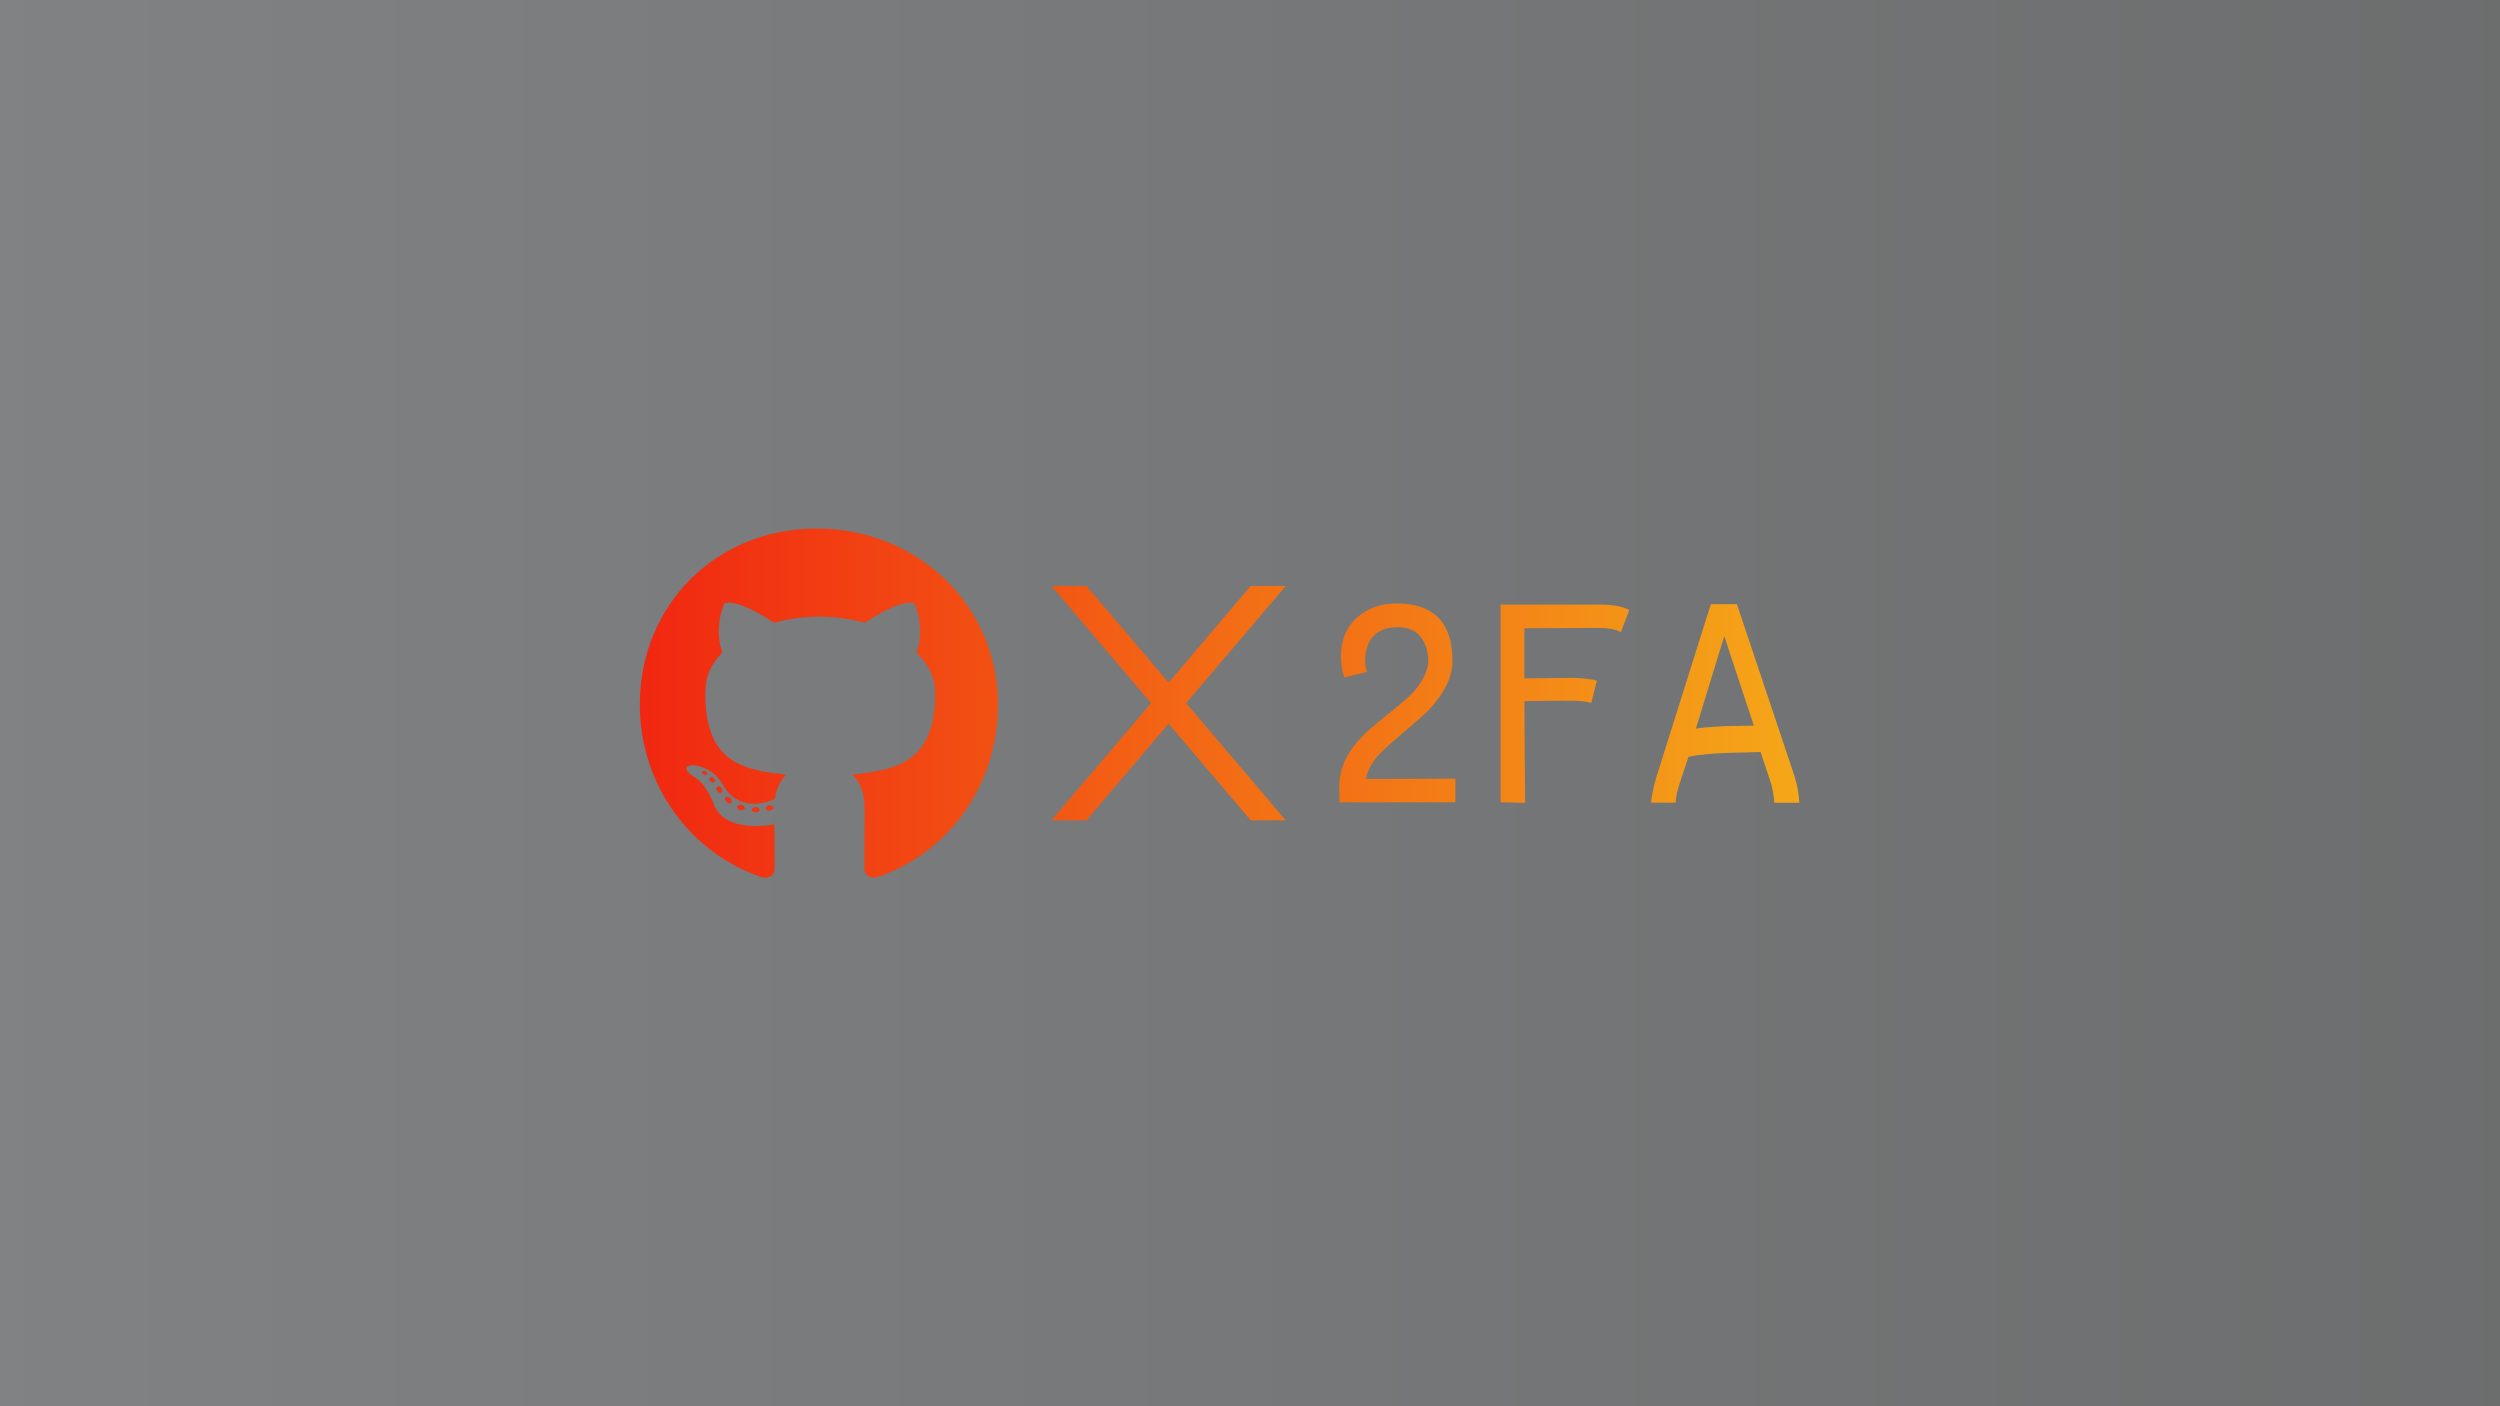 <?xml version="1.0" encoding="UTF-8"?>
<svg width="320" height="180" version="1.1" viewBox="0 0 84.667 47.625" xmlns="http://www.w3.org/2000/svg" xmlns:xlink="http://www.w3.org/1999/xlink"><defs><linearGradient id="b" x1="21.669" x2="60.937" y1="23.812" y2="23.812" gradientUnits="userSpaceOnUse"><stop stop-color="#f12711" offset="0"/><stop stop-color="#f5af19" offset="1"/></linearGradient><linearGradient id="a" x2="84.667" y1="23.812" y2="23.812" gradientUnits="userSpaceOnUse"><stop stop-color="#414345" stop-opacity=".667" offset="0"/><stop stop-color="#232526" stop-opacity=".667" offset="1"/></linearGradient></defs><rect width="84.667" height="47.625" fill="url(#a)" stroke-width="18.632"/><g fill="url(#b)"><path d="m42.358 19.844h1.188l-3.375 3.969 3.375 3.969h-1.188l-2.781-3.274-2.781 3.274h-1.188l3.375-3.969-3.375-3.969h1.188l2.781 3.274z" stroke-width=".342" aria-label="X"/><path d="m25.725 27.421c0 0.049-0.056 0.088-0.127 0.088-0.081 0.007-0.137-0.032-0.137-0.088 0-0.049 0.056-0.088 0.127-0.088 0.073-0.007 0.137 0.032 0.137 0.088zm-0.76-0.11c-0.017 0.049 0.032 0.105 0.105 0.12 0.064 0.024 0.137 0 0.152-0.049 0.015-0.049-0.032-0.105-0.105-0.127-0.064-0.017-0.134 0.007-0.152 0.056zm1.081-0.042c-0.071 0.017-0.12 0.064-0.112 0.12 0.007 0.049 0.071 0.081 0.144 0.064 0.071-0.017 0.12-0.064 0.112-0.112-0.007-0.046-0.073-0.078-0.144-0.071zm1.609-9.37c-3.391 0-5.986 2.575-5.986 5.966 0 2.712 1.707 5.032 4.144 5.849 0.313 0.056 0.423-0.137 0.423-0.296 0-0.152-0.007-0.988-0.007-1.501 0 0-1.712 0.367-2.071-0.729 0 0-0.279-0.712-0.68-0.895 0 0-0.56-0.384 0.039-0.377 0 0 0.609 0.049 0.944 0.631 0.535 0.944 1.433 0.672 1.782 0.511 0.056-0.391 0.215-0.663 0.391-0.824-1.367-0.152-2.746-0.35-2.746-2.702 0-0.672 0.186-1.01 0.577-1.44-0.064-0.159-0.271-0.814 0.064-1.66 0.511-0.159 1.687 0.66 1.687 0.66 0.489-0.137 1.015-0.208 1.536-0.208s1.046 0.071 1.536 0.208c0 0 1.176-0.822 1.687-0.66 0.335 0.848 0.127 1.501 0.064 1.66 0.391 0.433 0.631 0.77 0.631 1.44 0 2.36-1.44 2.548-2.807 2.702 0.225 0.193 0.416 0.56 0.416 1.135 0 0.824-0.007 1.844-0.007 2.044 0 0.159 0.112 0.352 0.423 0.296 2.445-0.812 4.103-3.132 4.103-5.844 0-3.391-2.751-5.966-6.142-5.966zm-3.609 8.433c-0.032 0.024-0.024 0.081 0.017 0.127 0.039 0.039 0.095 0.056 0.127 0.024 0.032-0.024 0.024-0.081-0.017-0.127-0.039-0.039-0.095-0.056-0.127-0.024zm-0.264-0.198c-0.017 0.032 0.007 0.071 0.056 0.095 0.039 0.024 0.088 0.017 0.105-0.017 0.017-0.032-0.007-0.071-0.056-0.095-0.049-0.015-0.088-0.007-0.105 0.017zm0.792 0.87c-0.039 0.032-0.024 0.105 0.032 0.152 0.056 0.056 0.127 0.064 0.159 0.024 0.032-0.032 0.017-0.105-0.032-0.152-0.054-0.056-0.127-0.064-0.159-0.024zm-0.279-0.359c-0.039 0.024-0.039 0.088 0 0.144 0.039 0.056 0.105 0.081 0.137 0.056 0.039-0.032 0.039-0.095 0-0.152-0.034-0.056-0.098-0.081-0.137-0.049z" stroke-width=".024"/><g transform="translate(2.274 1.071)" stroke-width=".265"><path d="m57.123 23.504-1.002-3.033-0.961 3.137q0.227-0.052 1.028-0.088zm-1.457-4.113h0.884l1.953 5.834q0.145 0.491 0.16 0.889h-0.847q0-0.088-0.036-0.305-0.036-0.222-0.067-0.326l-0.362-1.085q-0.052 0-0.253 0.005-0.202 0.005-0.289 0.01-0.083 0-0.284 0.005-0.196 0.005-0.31 0.01-0.109 0.005-0.289 0.015-0.176 0.005-0.3 0.021-0.119 0.01-0.258 0.026-0.14 0.01-0.253 0.031-0.114 0.021-0.207 0.041l-0.305 0.925q-0.124 0.362-0.124 0.625h-0.837q0.005-0.109 0.057-0.377 0.057-0.274 0.109-0.444z"/><path d="m49.377 26.119-0.832-0.021v-6.692h3.54q0.501 0.021 0.822 0.181l-0.289 0.754q-0.093-0.052-0.15-0.072-0.052-0.021-0.212-0.047-0.155-0.026-0.393-0.026h-0.362q-0.258 0-2.15 0.01v1.695q0.31 0 0.796-0.005 0.486-0.01 0.801-0.01 0.093 0 0.186 0.005 0.093 0.005 0.165 0.01 0.072 0.005 0.14 0.015 0.067 0.005 0.114 0.015 0.052 0.005 0.083 0.01 0.036 0.005 0.057 0.01l0.021 0.005 0.093 0.026-0.186 0.749q-0.3-0.072-0.687-0.072-1.023 0-1.581 0.015 0 0.331 0.01 1.778 0.015 1.442 0.015 1.664z"/><path d="m44.023 21.685-0.775 0.186q-0.088-0.279-0.103-0.579 0-0.026-0.005-0.067 0-0.041 0-0.062 0-0.832 0.537-1.313 0.537-0.486 1.338-0.486 1.902 0 1.902 1.953 0 0.806-0.822 1.679-0.217 0.217-0.765 0.677-0.548 0.46-0.816 0.723-0.253 0.248-0.382 0.501-0.129 0.248-0.14 0.413l3.023-0.01v0.801h-3.922q0-0.078-0.005-0.238-0.005-0.165-0.005-0.253 0-0.243 0.031-0.419 0.14-0.765 0.889-1.462 0.274-0.253 0.77-0.646 0.496-0.398 0.698-0.594 0.289-0.274 0.455-0.594 0.171-0.326 0.171-0.568 0-0.496-0.258-0.827-0.253-0.331-0.78-0.331-0.522 0-0.811 0.295-0.289 0.295-0.289 0.894 0 0.14 0.067 0.326z"/></g></g></svg>
